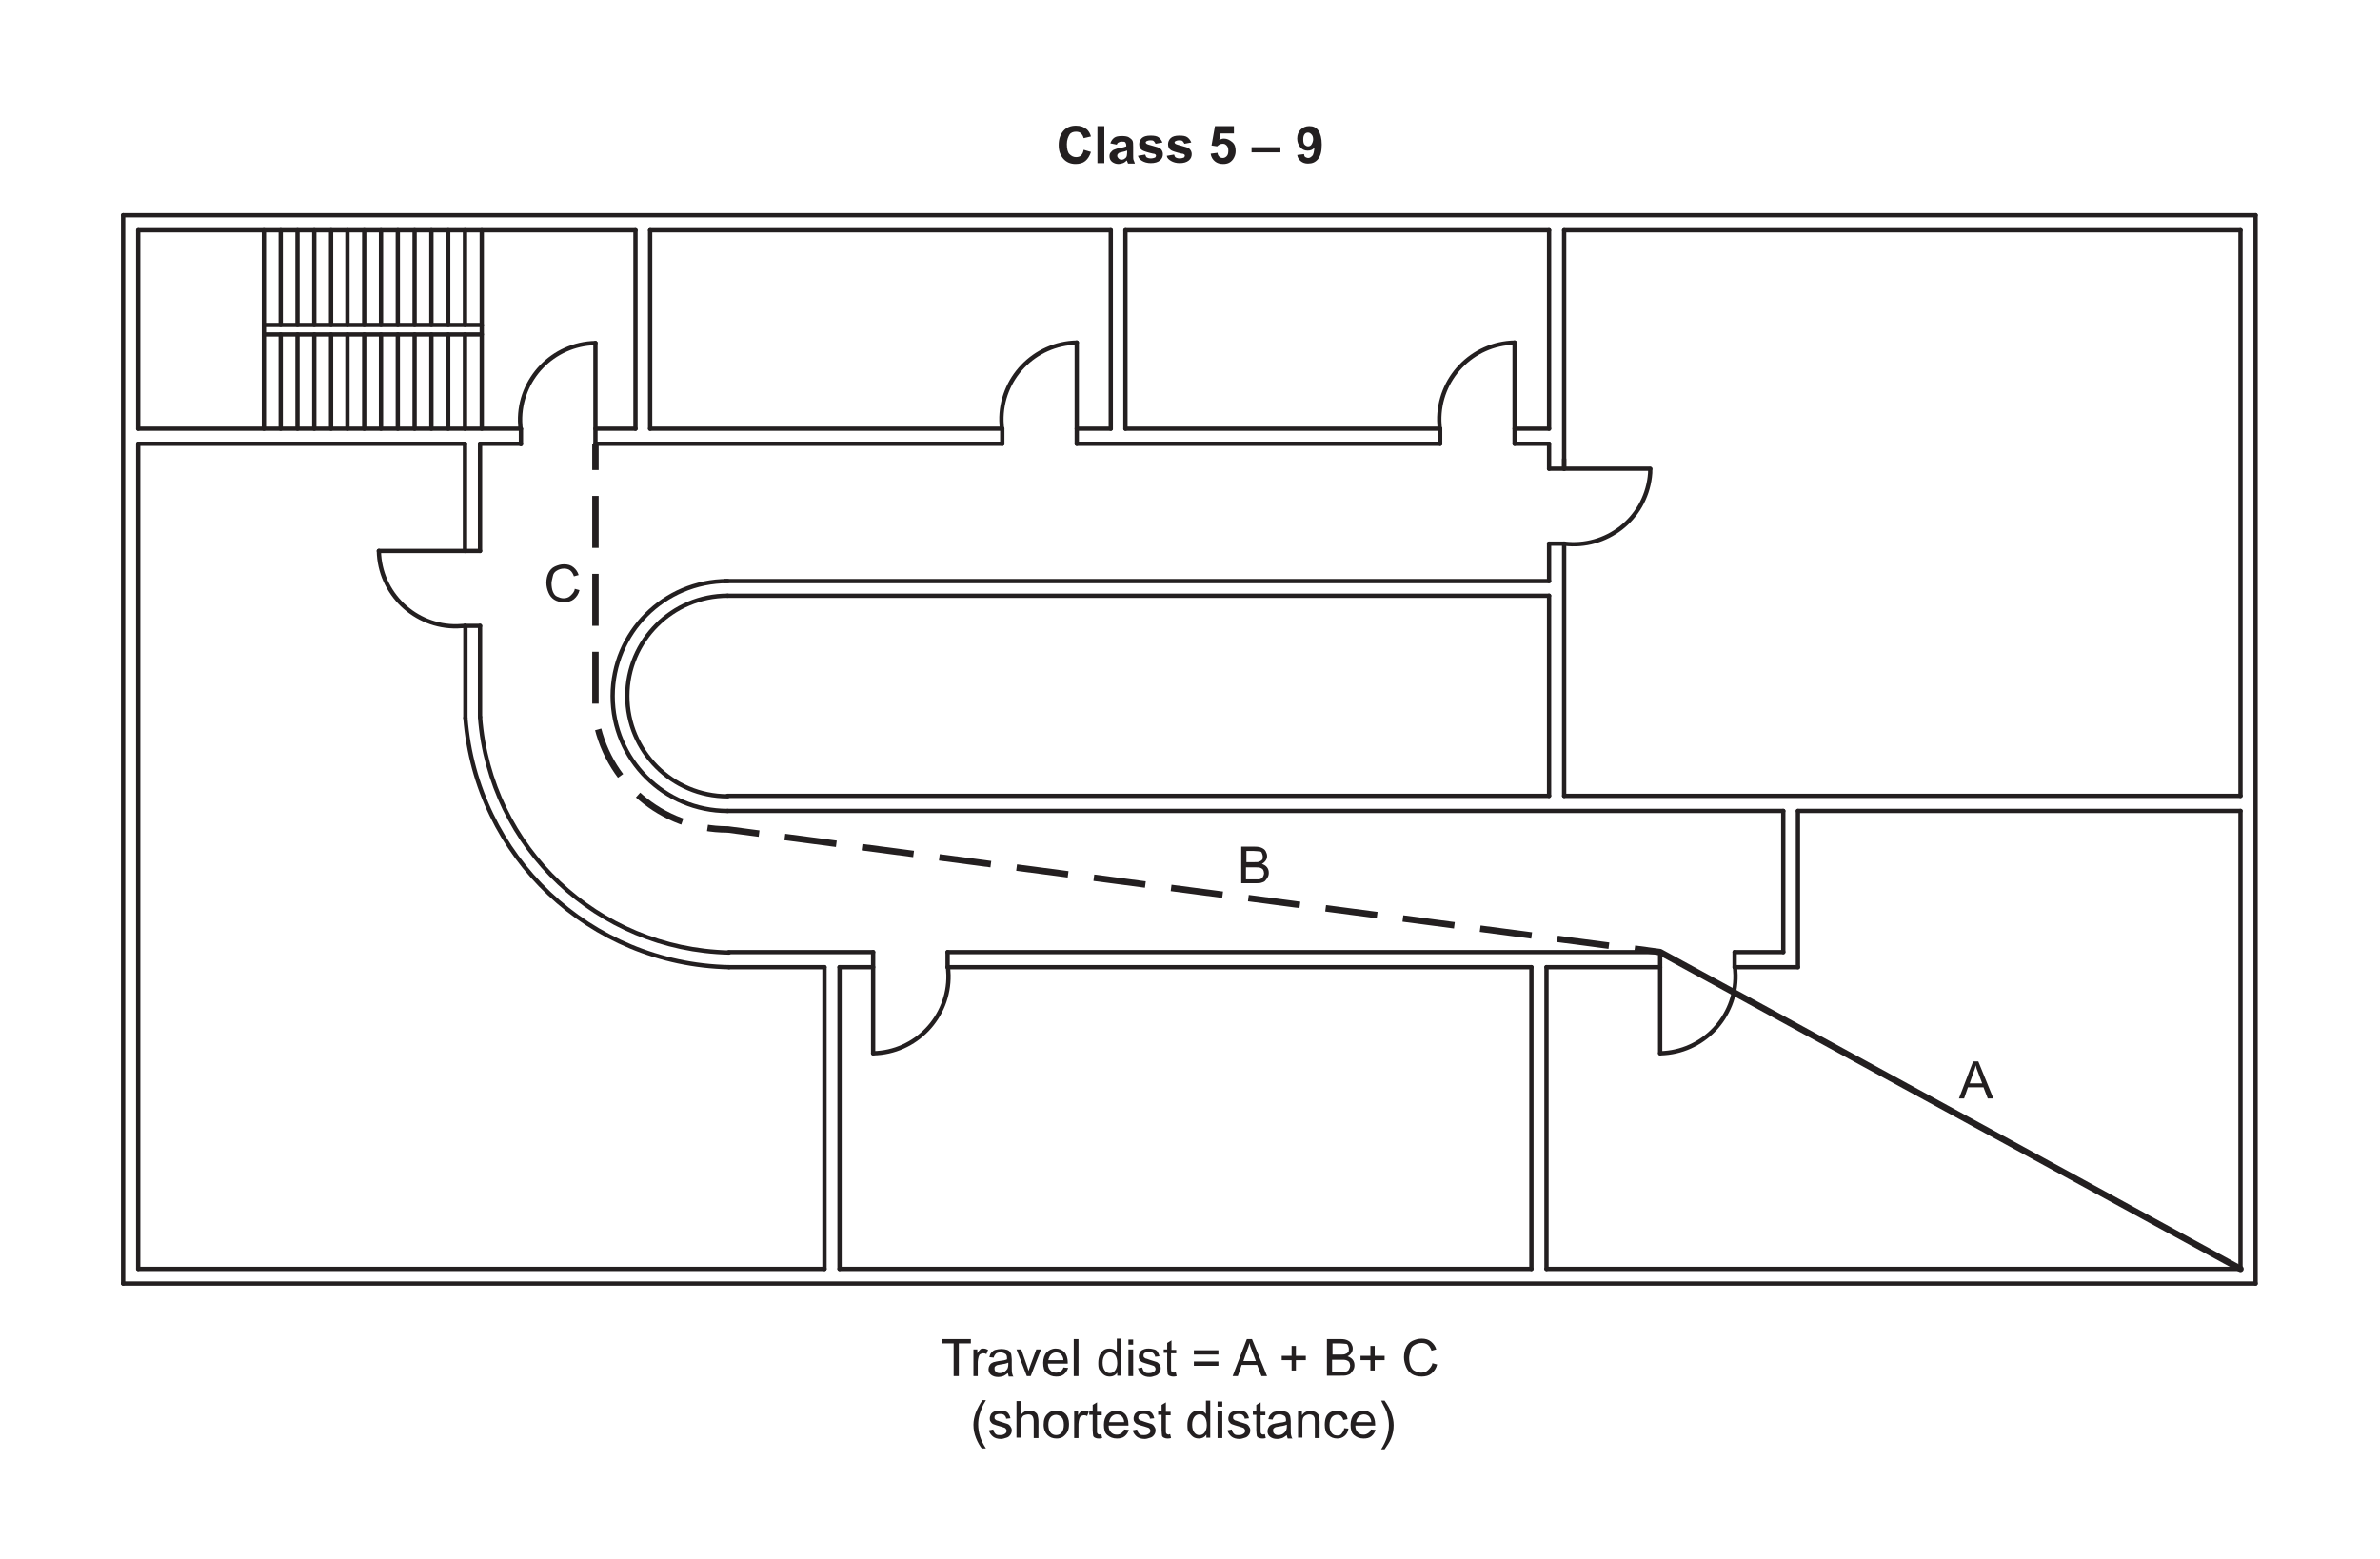 <svg id="LINE_x5F_35" xmlns="http://www.w3.org/2000/svg" viewBox="0 0 552.8 362.1"><g fill="none" stroke="#231F20" stroke-width="1.5" stroke-miterlimit="10"><path d="M385.6 221.2l-5.9-.8"/><path stroke-dasharray="12.067,6.033" d="M373.7 219.7l-204.7-27c-15.3 0-28.3-11.1-30.7-26.3v-54.3"/><path d="M138.3 109.2v-6"/></g><g fill="#231F20" id="MTEXT"><path d="M251.7 34.8l1.7.5c-.3.9-.7 1.6-1.3 2.1s-1.4.7-2.3.7c-1.1 0-2.1-.4-2.8-1.2s-1.1-1.8-1.1-3.2c0-1.4.4-2.5 1.1-3.3s1.7-1.2 2.9-1.2c1.1 0 1.9.3 2.6.9.4.4.7.9.9 1.6l-1.7.4c-.1-.4-.3-.8-.6-1.1s-.7-.4-1.2-.4c-.6 0-1.2.2-1.5.7s-.6 1.2-.6 2.2c0 1.1.2 1.9.6 2.3s.9.7 1.5.7c.5 0 .9-.1 1.2-.4s.5-.7.6-1.3zM254.9 37.9v-8.6h1.6v8.6h-1.6zM259.4 33.6l-1.5-.3c.2-.6.5-1 .9-1.3s1-.4 1.8-.4c.7 0 1.3.1 1.6.3s.6.4.8.7.2.8.2 1.5V36c0 .5 0 1 .1 1.2s.2.5.3.8H262c0-.1-.1-.3-.2-.5 0-.1 0-.2-.1-.2-.3.3-.6.5-.9.6s-.7.2-1 .2c-.6 0-1.1-.2-1.5-.5s-.6-.8-.6-1.3c0-.4.1-.7.3-.9s.4-.5.7-.6.7-.3 1.3-.4c.8-.1 1.3-.3 1.6-.4v-.2c0-.3-.1-.5-.2-.7s-.5-.2-.9-.2c-.3 0-.5.1-.7.2s-.3.2-.4.5zm2.3 1.4c-.2.1-.5.2-1 .3s-.8.2-.9.3c-.2.2-.3.3-.3.6 0 .2.1.4.3.6s.4.3.7.3c.3 0 .6-.1.8-.3.2-.1.3-.3.4-.5 0-.1.1-.4.1-.8V35zM264.3 36.2l1.7-.3c.1.3.2.6.4.7s.5.2.9.2.7-.1 1-.2c.1-.1.2-.3.2-.4 0-.1 0-.2-.1-.3-.1-.1-.3-.2-.6-.2-1.3-.3-2.2-.6-2.5-.8-.5-.3-.7-.8-.7-1.4 0-.5.2-1 .6-1.4s1.1-.6 2-.6c.9 0 1.5.1 1.9.4s.7.7.9 1.2l-1.6.3c-.1-.2-.2-.4-.4-.6s-.5-.2-.8-.2c-.4 0-.7.1-.9.2-.1.1-.2.2-.2.3 0 .1.1.2.2.3.1.1.7.3 1.5.5s1.5.4 1.8.7c.3.3.5.7.5 1.2 0 .6-.2 1.1-.7 1.5s-1.2.6-2.1.6c-.8 0-1.5-.2-2-.5s-.8-.6-1-1.2zM271 36.2l1.7-.3c.1.3.2.6.4.7s.5.2.9.2.7-.1 1-.2c.1-.1.2-.3.2-.4 0-.1 0-.2-.1-.3-.1-.1-.3-.2-.6-.2-1.3-.3-2.2-.6-2.5-.8-.5-.3-.7-.8-.7-1.4 0-.5.2-1 .6-1.4s1.1-.6 2-.6c.9 0 1.5.1 1.9.4s.7.7.9 1.2l-1.6.3c-.1-.2-.2-.4-.4-.6s-.5-.2-.8-.2c-.4 0-.7.1-.9.2-.1.1-.2.2-.2.3 0 .1.1.2.2.3.1.1.7.3 1.5.5s1.5.4 1.8.7c.3.3.5.7.5 1.2 0 .6-.2 1.1-.7 1.5s-1.2.6-2.1.6c-.8 0-1.5-.2-2-.5s-.9-.6-1-1.2zM281.2 35.7l1.6-.2c0 .4.2.7.4.9s.5.3.8.3c.3 0 .6-.1.9-.4s.4-.7.4-1.3c0-.5-.1-.9-.4-1.2s-.5-.4-.9-.4c-.5 0-.9.2-1.3.6l-1.3-.2.8-4.5h4.4V31h-3.1l-.3 1.5c.4-.2.7-.3 1.1-.3.7 0 1.3.3 1.9.8s.8 1.2.8 2.1c0 .7-.2 1.3-.6 1.9-.6.8-1.3 1.1-2.3 1.1-.8 0-1.4-.2-1.9-.6s-.9-1-1-1.8zM290.7 35.4v-1.2h6.7v1.2h-6.7zM301.3 36l1.6-.2c0 .3.1.6.3.7s.4.2.7.2c.3 0 .6-.2.9-.5s.4-1 .5-1.9c-.4.5-.9.7-1.6.7-.7 0-1.3-.3-1.7-.8s-.7-1.2-.7-2c0-.9.3-1.6.8-2.1s1.2-.8 2-.8c.9 0 1.6.3 2.1 1s.8 1.8.8 3.3c0 1.6-.3 2.7-.9 3.4s-1.3 1-2.3 1c-.7 0-1.2-.2-1.6-.5s-.8-.8-.9-1.5zm3.7-3.6c0-.5-.1-.9-.4-1.2s-.5-.4-.8-.4c-.3 0-.6.1-.8.4s-.3.6-.3 1.2.1 1 .3 1.2.5.4.8.4c.3 0 .6-.1.8-.4s.4-.8.4-1.2z"/></g><g fill="#231F20" id="MTEXT_2_"><path d="M221.5 319.7v-7.6h-2.8v-1h6.8v1h-2.8v7.6h-1.2zM226.1 319.7v-6.2h.9v.9c.2-.4.5-.7.7-.9s.4-.2.7-.2c.4 0 .7.1 1.1.3l-.4 1c-.3-.2-.5-.2-.8-.2-.2 0-.4.1-.6.2s-.3.3-.4.6c-.1.4-.2.8-.2 1.2v3.3h-1zM234.1 319c-.4.3-.8.6-1.1.7s-.7.2-1.2.2c-.7 0-1.2-.2-1.6-.5s-.6-.8-.6-1.3c0-.3.1-.6.2-.8s.3-.5.5-.6.5-.3.8-.3c.2-.1.5-.1.9-.2.9-.1 1.5-.2 1.9-.4v-.3c0-.4-.1-.7-.3-.9-.3-.2-.7-.4-1.2-.4s-.9.1-1.1.3-.4.5-.5.9l-1-.1c.1-.4.2-.8.5-1.1s.5-.5.9-.6.9-.2 1.4-.2c.5 0 1 .1 1.3.2s.6.3.7.5.3.4.3.7c0 .2.1.5.1 1v1.4c0 1 0 1.6.1 1.9s.1.5.3.7h-1.1c-.1-.3-.1-.5-.2-.8zm0-2.4c-.4.2-1 .3-1.7.4-.4.1-.7.1-.9.2s-.3.2-.4.3-.1.3-.1.5c0 .3.1.5.3.7s.5.3.9.3.8-.1 1.1-.3.5-.4.7-.7c.1-.2.2-.6.2-1.1v-.3zM238.5 319.7l-2.4-6.2h1.1l1.3 3.7c.1.4.3.8.4 1.3.1-.3.2-.7.4-1.2l1.4-3.8h1.1l-2.4 6.2h-.9zM247 317.7l1.1.1c-.2.6-.5 1.1-1 1.5s-1.1.5-1.8.5c-.9 0-1.6-.3-2.2-.8s-.8-1.3-.8-2.4c0-1 .3-1.9.8-2.4s1.2-.9 2.1-.9c.8 0 1.5.3 2 .8s.8 1.4.8 2.4v.3h-4.6c0 .7.2 1.2.6 1.6s.8.5 1.3.5c.4 0 .7-.1 1-.3s.6-.4.7-.9zm-3.5-1.7h3.5c0-.5-.2-.9-.4-1.2-.3-.4-.8-.6-1.3-.6s-.9.2-1.2.5-.5.8-.6 1.3zM249.4 319.7v-8.6h1.1v8.6h-1.1zM259.5 319.7v-.8c-.4.6-1 .9-1.7.9-.5 0-1-.1-1.4-.4s-.7-.7-1-1.1-.3-1.1-.3-1.7c0-.6.1-1.2.3-1.7s.5-.9.9-1.2.9-.4 1.4-.4c.4 0 .7.1 1 .2s.5.4.7.6V311h1v8.6h-.9zm-3.4-3.1c0 .8.2 1.4.5 1.8s.7.6 1.2.6.9-.2 1.2-.6.5-1 .5-1.7c0-.9-.2-1.5-.5-1.9s-.7-.6-1.2-.6-.9.2-1.2.6-.5 1-.5 1.8zM262.1 312.4v-1.2h1.1v1.2h-1.1zm0 7.3v-6.2h1.1v6.2h-1.1zM264.3 317.9l1-.2c.1.4.2.7.5 1s.6.3 1.1.3c.5 0 .8-.1 1.1-.3s.4-.4.4-.7c0-.2-.1-.4-.3-.6-.1-.1-.5-.2-1.1-.4-.8-.2-1.3-.4-1.6-.5s-.5-.3-.7-.6-.2-.5-.2-.8c0-.3.1-.5.2-.8s.3-.4.5-.6c.2-.1.4-.2.7-.3s.6-.1.9-.1c.5 0 .9.1 1.3.2s.6.3.8.6.3.6.4 1l-1 .1c0-.3-.2-.6-.4-.8s-.5-.3-1-.3-.8.1-1 .2-.3.3-.3.6c0 .1 0 .3.1.4.1.1.2.2.4.3.1 0 .4.1.9.3.7.2 1.3.4 1.6.5s.5.3.7.6.3.5.3.9-.1.7-.3 1-.5.6-.9.7-.8.3-1.3.3c-.8 0-1.4-.2-1.8-.5s-.8-.9-1-1.5zM273.1 318.8l.2.9c-.3.1-.6.1-.8.1-.4 0-.7-.1-.9-.2s-.4-.3-.4-.5-.1-.6-.1-1.2v-3.6h-.8v-.8h.8V312l1-.6v2.2h1.1v.8H272v3.6c0 .3 0 .5.1.6s.1.2.2.2.2.1.4.1c0-.1.2-.1.4-.1zM283 314.7h-5.7v-1h5.7v1zm0 2.6h-5.7v-1h5.7v1zM286.3 319.7l3.3-8.6h1.2l3.5 8.6H293l-1-2.6h-3.6l-.9 2.6h-1.2zm2.5-3.5h2.9l-.9-2.4c-.3-.7-.5-1.3-.6-1.8-.1.6-.3 1.1-.5 1.6l-.9 2.6zM300 318.3V316h-2.3v-1h2.3v-2.3h1v2.3h2.3v1H301v2.4h-1zM308.2 319.7v-8.6h3.2c.7 0 1.2.1 1.6.3s.7.4.9.8.3.7.3 1.1c0 .4-.1.7-.3 1s-.5.6-.9.8c.5.2.9.4 1.2.8s.4.8.4 1.3c0 .4-.1.8-.3 1.1s-.4.6-.6.8-.6.3-.9.4-.8.1-1.4.1h-3.2zm1.2-5h1.9c.5 0 .9 0 1.1-.1.3-.1.5-.2.7-.4s.2-.4.2-.8c0-.3-.1-.5-.2-.8s-.3-.4-.6-.4-.7-.1-1.3-.1h-1.7v2.6zm0 4H312.3c.3 0 .5-.1.7-.2s.3-.3.4-.5.2-.5.2-.7c0-.3-.1-.6-.2-.8s-.4-.4-.7-.5-.7-.1-1.3-.1h-2v2.8zM318.3 318.3V316H316v-1h2.3v-2.3h1v2.3h2.3v1h-2.3v2.4h-1zM332.7 316.7l1.1.3c-.2.9-.7 1.6-1.3 2.1s-1.4.7-2.3.7c-.9 0-1.7-.2-2.3-.6s-1-.9-1.3-1.6-.5-1.5-.5-2.3c0-.9.2-1.7.5-2.3s.8-1.2 1.5-1.5 1.3-.5 2.1-.5c.9 0 1.6.2 2.2.7s1 1.1 1.2 1.8l-1.1.3c-.2-.6-.5-1.1-.9-1.4s-.9-.4-1.4-.4c-.7 0-1.2.2-1.7.5s-.8.7-.9 1.3-.3 1.1-.3 1.6c0 .7.1 1.4.3 1.9s.5 1 1 1.2.9.4 1.5.4 1.2-.2 1.6-.6.9-.9 1-1.6zM228.2 336.7c-.6-.7-1.1-1.6-1.5-2.6s-.6-2-.6-3.1c0-.9.2-1.8.5-2.7.4-1 .9-2 1.6-3h.8c-.5.8-.8 1.4-.9 1.7-.2.5-.4 1.1-.6 1.7-.2.7-.3 1.5-.3 2.2 0 1.9.6 3.8 1.8 5.6h-.8zM229.7 332.3l1-.2c.1.4.2.7.5 1s.6.3 1.1.3c.5 0 .8-.1 1.1-.3s.4-.4.4-.7c0-.2-.1-.4-.3-.6-.1-.1-.5-.2-1.1-.4-.8-.2-1.3-.4-1.6-.5s-.5-.3-.7-.6-.2-.5-.2-.8c0-.3.1-.5.2-.8s.3-.4.5-.6c.2-.1.4-.2.7-.3s.6-.1.9-.1c.5 0 .9.1 1.3.2s.6.3.8.6.3.6.4 1l-1 .1c0-.3-.2-.6-.4-.8s-.5-.3-1-.3-.8.1-1 .2-.3.3-.3.6c0 .1 0 .3.1.4.1.1.2.2.4.3.1 0 .4.1.9.3.7.2 1.3.4 1.6.5s.5.3.7.6.3.5.3.9-.1.7-.3 1-.5.6-.9.7-.8.3-1.3.3c-.8 0-1.4-.2-1.8-.5s-.9-.9-1-1.5zM236.1 334.1v-8.6h1.1v3.1c.5-.6 1.1-.9 1.9-.9.5 0 .9.1 1.2.3s.6.4.7.8.2.8.2 1.4v3.9h-1.1v-3.9c0-.5-.1-.9-.3-1.2s-.6-.4-1-.4c-.3 0-.6.1-.9.2s-.5.4-.6.7-.2.7-.2 1.1v3.4h-1zM242.4 331c0-1.2.3-2 1-2.6.5-.5 1.2-.7 2-.7.9 0 1.6.3 2.1.8s.8 1.3.8 2.3c0 .8-.1 1.4-.4 1.9s-.6.8-1 1.1-1 .4-1.5.4c-.9 0-1.6-.3-2.1-.8s-.9-1.3-.9-2.4zm1.1 0c0 .8.2 1.4.5 1.8s.8.6 1.3.6 1-.2 1.3-.6.5-1 .5-1.8-.2-1.4-.5-1.7-.8-.6-1.3-.6-1 .2-1.3.6-.5.9-.5 1.7zM249.5 334.1v-6.2h.9v.9c.2-.4.5-.7.7-.9s.4-.2.7-.2c.4 0 .7.1 1.1.3l-.4 1c-.3-.2-.5-.2-.8-.2-.2 0-.4.1-.6.2s-.3.3-.4.6c-.1.4-.2.8-.2 1.2v3.3h-1zM255.8 333.2l.2.9c-.3.1-.6.1-.8.1-.4 0-.7-.1-.9-.2s-.4-.3-.4-.5-.1-.6-.1-1.2v-3.6h-.8v-.8h.8v-1.5l1-.6v2.2h1.1v.8h-1.1v3.6c0 .3 0 .5.1.6s.1.2.2.2.2.1.4.1c-.1-.1.1-.1.3-.1zM261.1 332.1l1.1.1c-.2.6-.5 1.1-1 1.5s-1.1.5-1.8.5c-.9 0-1.6-.3-2.2-.8s-.8-1.3-.8-2.4c0-1 .3-1.9.8-2.4s1.2-.9 2.1-.9c.8 0 1.5.3 2 .8s.8 1.4.8 2.4v.3h-4.6c0 .7.2 1.2.6 1.6s.8.5 1.3.5c.4 0 .7-.1 1-.3s.5-.4.7-.9zm-3.5-1.7h3.5c0-.5-.2-.9-.4-1.2-.3-.4-.8-.6-1.3-.6s-.9.2-1.2.5-.5.8-.6 1.3zM263.1 332.3l1-.2c.1.4.2.7.5 1s.6.3 1.1.3c.5 0 .8-.1 1.1-.3s.4-.4.4-.7c0-.2-.1-.4-.3-.6-.1-.1-.5-.2-1.1-.4-.8-.2-1.3-.4-1.6-.5s-.5-.3-.7-.6-.2-.5-.2-.8c0-.3.1-.5.2-.8s.3-.4.5-.6c.2-.1.4-.2.7-.3s.6-.1.9-.1c.5 0 .9.1 1.3.2s.6.3.8.6.3.6.4 1l-1 .1c0-.3-.2-.6-.4-.8s-.5-.3-1-.3-.8.1-1 .2-.3.3-.3.6c0 .1 0 .3.1.4.1.1.2.2.4.3.1 0 .4.1.9.3.7.2 1.3.4 1.6.5s.5.3.7.6.3.5.3.9-.1.7-.3 1-.5.6-.9.7-.8.3-1.3.3c-.8 0-1.4-.2-1.8-.5s-.9-.9-1-1.5zM271.8 333.2l.2.9c-.3.1-.6.1-.8.1-.4 0-.7-.1-.9-.2s-.4-.3-.4-.5-.1-.6-.1-1.2v-3.6h-.8v-.8h.8v-1.5l1-.6v2.2h1.1v.8h-1.1v3.6c0 .3 0 .5.1.6s.1.2.2.2.2.1.4.1c0-.1.1-.1.3-.1zM280.2 334.1v-.8c-.4.6-1 .9-1.7.9-.5 0-1-.1-1.4-.4-.4-.3-.7-.7-1-1.1s-.3-1.1-.3-1.7c0-.6.1-1.2.3-1.7s.5-.9.9-1.2c.4-.3.9-.4 1.4-.4.4 0 .7.1 1 .2s.5.4.7.6v-3.1h1v8.6h-.9zm-3.3-3.1c0 .8.2 1.4.5 1.8s.7.6 1.2.6.9-.2 1.2-.6.5-1 .5-1.7c0-.9-.2-1.5-.5-1.9s-.7-.6-1.2-.6-.9.2-1.2.6-.5 1-.5 1.8zM282.8 326.8v-1.2h1.1v1.2h-1.1zm0 7.3v-6.2h1.1v6.2h-1.1zM285.1 332.3l1-.2c.1.4.2.7.5 1s.6.3 1.1.3c.5 0 .8-.1 1.1-.3s.4-.4.4-.7c0-.2-.1-.4-.3-.6-.1-.1-.5-.2-1.1-.4-.8-.2-1.3-.4-1.6-.5s-.5-.3-.7-.6-.2-.5-.2-.8c0-.3.1-.5.2-.8s.3-.4.5-.6c.2-.1.4-.2.7-.3s.6-.1.9-.1c.5 0 .9.1 1.3.2s.6.3.8.6.3.6.4 1l-1 .1c0-.3-.2-.6-.4-.8s-.5-.3-1-.3-.8.1-1 .2-.3.3-.3.6c0 .1 0 .3.1.4.1.1.2.2.4.3.1 0 .4.1.9.3.7.2 1.3.4 1.6.5s.5.3.7.6.3.5.3.9-.1.7-.3 1-.5.6-.9.7-.8.3-1.3.3c-.8 0-1.4-.2-1.8-.5s-.9-.9-1-1.5zM293.8 333.2l.2.9c-.3.1-.6.1-.8.1-.4 0-.7-.1-.9-.2s-.4-.3-.4-.5-.1-.6-.1-1.2v-3.6h-.8v-.8h.8v-1.5l1-.6v2.2h1.1v.8h-1.1v3.6c0 .3 0 .5.1.6s.1.2.2.2.2.1.4.1c0-.1.1-.1.3-.1zM298.9 333.4c-.4.3-.8.6-1.1.7s-.7.2-1.2.2c-.7 0-1.2-.2-1.6-.5s-.6-.8-.6-1.3c0-.3.1-.6.2-.8s.3-.5.5-.6.5-.3.8-.3c.2-.1.5-.1.9-.2.9-.1 1.5-.2 1.9-.4v-.3c0-.4-.1-.7-.3-.9-.3-.2-.7-.4-1.2-.4s-.9.1-1.1.3-.4.5-.5.9l-1-.1c.1-.4.2-.8.5-1.1s.5-.5.9-.6.9-.2 1.4-.2c.5 0 1 .1 1.3.2s.6.3.7.5.3.4.3.7c0 .2.1.5.1 1v1.4c0 1 0 1.6.1 1.9s.1.5.3.7h-1.1c-.1-.3-.2-.5-.2-.8zm-.1-2.4c-.4.2-1 .3-1.7.4-.4.1-.7.1-.9.2s-.3.2-.4.3-.1.3-.1.5c0 .3.1.5.3.7s.5.3.9.3.8-.1 1.1-.3.5-.4.7-.7c.1-.2.2-.6.2-1.1v-.3zM301.5 334.1v-6.2h.9v.9c.5-.7 1.1-1 2-1 .4 0 .7.1 1 .2s.5.3.7.5.3.5.3.8c0 .2.1.5.1 1v3.8h-1.1v-3.8c0-.4 0-.8-.1-1s-.2-.4-.4-.5-.5-.2-.7-.2c-.4 0-.8.1-1.2.4s-.5.8-.5 1.6v3.4h-1zM312.2 331.8l1 .1c-.1.7-.4 1.3-.9 1.7s-1 .6-1.7.6c-.9 0-1.5-.3-2.1-.8s-.8-1.4-.8-2.4c0-.7.1-1.3.3-1.8s.6-.9 1-1.1 1-.4 1.5-.4c.7 0 1.2.2 1.7.5s.7.8.8 1.5l-1 .2c-.1-.4-.3-.7-.5-.9s-.5-.3-.9-.3c-.5 0-1 .2-1.3.6s-.5 1-.5 1.8.2 1.4.5 1.8.7.6 1.3.6c.4 0 .8-.1 1-.4s.6-.7.6-1.3zM318.4 332.1l1.1.1c-.2.6-.5 1.1-1 1.5s-1.1.5-1.8.5c-.9 0-1.6-.3-2.2-.8s-.8-1.3-.8-2.4c0-1 .3-1.9.8-2.4s1.2-.9 2.1-.9c.8 0 1.5.3 2 .8s.8 1.4.8 2.4v.3h-4.6c0 .7.2 1.2.6 1.6s.8.5 1.3.5c.4 0 .7-.1 1-.3s.6-.4.7-.9zm-3.4-1.7h3.5c0-.5-.2-.9-.4-1.2-.3-.4-.8-.6-1.3-.6s-.9.2-1.2.5-.6.8-.6 1.3zM321.6 336.7h-.8c1.2-1.9 1.8-3.8 1.8-5.6 0-.7-.1-1.5-.3-2.2-.1-.6-.3-1.1-.6-1.7-.2-.4-.5-.9-.9-1.8h.8c.7 1 1.3 2 1.6 3 .3.9.5 1.7.5 2.7 0 1.1-.2 2.1-.6 3.1s-1 1.7-1.5 2.5z"/></g><path fill="#231F20" d="M455 255.2l3.3-8.6h1.2l3.5 8.6h-1.3l-1-2.6h-3.6l-.9 2.6H455zm2.5-3.5h2.9l-.9-2.4c-.3-.7-.5-1.3-.6-1.8-.1.6-.3 1.1-.5 1.6l-.9 2.6z" id="MTEXT_1_"/><path fill="#231F20" d="M288.3 205.3v-8.6h3.2c.7 0 1.2.1 1.6.3s.7.4.9.8.3.7.3 1.1c0 .4-.1.7-.3 1s-.5.6-.9.8c.5.2.9.4 1.2.8s.4.8.4 1.3c0 .4-.1.8-.3 1.1s-.4.6-.6.8-.6.3-.9.4-.8.1-1.4.1h-3.2zm1.1-5h1.9c.5 0 .9 0 1.1-.1.3-.1.5-.2.7-.4s.2-.4.2-.8c0-.3-.1-.5-.2-.8s-.3-.4-.6-.4-.7-.1-1.3-.1h-1.7v2.6zm0 4H292.3c.3 0 .5-.1.7-.2s.3-.3.4-.5.2-.5.2-.7c0-.3-.1-.6-.2-.8s-.4-.4-.7-.5-.7-.1-1.3-.1h-2v2.8z" id="MTEXT_3_"/><path fill="#231F20" d="M133.5 136.8l1.1.3c-.2.9-.7 1.6-1.3 2.1s-1.4.7-2.3.7c-.9 0-1.7-.2-2.3-.6s-1-.9-1.3-1.6-.5-1.5-.5-2.3c0-.9.2-1.7.5-2.3s.8-1.2 1.5-1.5 1.3-.5 2.1-.5c.9 0 1.6.2 2.2.7s1 1.1 1.2 1.8l-1.1.3c-.2-.6-.5-1.1-.9-1.4s-.9-.4-1.4-.4c-.7 0-1.2.2-1.7.5s-.8.7-.9 1.3-.3 1.1-.3 1.6c0 .7.1 1.4.3 1.9s.5 1 1 1.2.9.4 1.5.4 1.2-.2 1.6-.6.9-.8 1-1.6z" id="MTEXT_4_"/><g><path fill="none" stroke="#231F20" stroke-linecap="round" stroke-miterlimit="10" d="M523.9 50H28.6" id="LINE"/><path fill="none" stroke="#231F20" stroke-linecap="round" stroke-miterlimit="10" d="M28.6 50v248.2" id="LINE_1_"/><path fill="none" stroke="#231F20" stroke-linecap="round" stroke-miterlimit="10" d="M32.1 53.5v46.1" id="LINE_2_"/><path fill="none" stroke="#231F20" stroke-linecap="round" stroke-miterlimit="10" d="M147.6 53.5v46.1" id="LINE_3_"/><path fill="none" stroke="#231F20" stroke-linecap="round" stroke-miterlimit="10" d="M151 53.5v46.1" id="LINE_4_"/><path fill="none" stroke="#231F20" stroke-linecap="round" stroke-miterlimit="10" d="M168.3 135h191.5" id="LINE_5_"/><path fill="none" stroke="#231F20" stroke-linecap="round" stroke-miterlimit="10" d="M169 138.4h190.8" id="LINE_6_"/><path fill="none" stroke="#231F20" stroke-linecap="round" stroke-miterlimit="10" d="M359.8 53.5v46.1" id="LINE_7_"/><path fill="none" stroke="#231F20" stroke-linecap="round" stroke-miterlimit="10" d="M363.3 53.5v55.4" id="LINE_8_"/><path fill="none" stroke="#231F20" stroke-linecap="round" stroke-miterlimit="10" d="M520.4 53.5v131.4" id="LINE_9_"/><path fill="none" stroke="#231F20" stroke-linecap="round" stroke-miterlimit="10" d="M523.9 50v248.2" id="LINE_10_"/><path fill="none" stroke="#231F20" stroke-linecap="round" stroke-miterlimit="10" d="M32.1 103.1v191.7" id="LINE_11_"/><path fill="none" stroke="#231F20" stroke-linecap="round" stroke-miterlimit="10" d="M32.1 99.6H121" id="LINE_12_"/><path fill="none" stroke="#231F20" stroke-linecap="round" stroke-miterlimit="10" d="M32.1 103.1H108" id="LINE_13_"/><path fill="none" stroke="#231F20" stroke-linecap="round" stroke-miterlimit="10" d="M169 188.4h245.2" id="LINE_14_"/><path fill="none" stroke="#231F20" stroke-linecap="round" stroke-miterlimit="10" d="M169 184.9h190.8" id="LINE_15_"/><path fill="none" stroke="#231F20" stroke-linecap="round" stroke-miterlimit="10" d="M191.5 224.7v70.1" id="LINE_16_"/><path fill="none" stroke="#231F20" stroke-linecap="round" stroke-miterlimit="10" d="M195 224.7v70.1" id="LINE_17_"/><path fill="none" stroke="#231F20" stroke-linecap="round" stroke-miterlimit="10" d="M32.1 294.8h159.4" id="LINE_18_"/><path fill="none" stroke="#231F20" stroke-linecap="round" stroke-miterlimit="10" d="M28.6 298.2h495.3" id="LINE_19_"/><path fill="none" stroke="#231F20" stroke-linecap="round" stroke-miterlimit="10" d="M111.9 53.5v46.1" id="LINE_20_"/><path fill="none" stroke="#231F20" stroke-linecap="round" stroke-miterlimit="10" d="M359.2 224.7v70.1" id="LINE_21_"/><path fill="none" stroke="#231F20" stroke-linecap="round" stroke-miterlimit="10" d="M355.7 224.7v70.1" id="LINE_22_"/><path fill="none" stroke="#231F20" stroke-linecap="round" stroke-miterlimit="10" d="M195 224.7h7.8" id="LINE_23_"/><path fill="none" stroke="#231F20" stroke-linecap="round" stroke-miterlimit="10" d="M359.8 103.1v5.8" id="LINE_24_"/><path fill="none" stroke="#231F20" stroke-linecap="round" stroke-miterlimit="10" d="M147.6 53.5H32.1" id="LINE_25_"/><path fill="none" stroke="#231F20" stroke-linecap="round" stroke-miterlimit="10" d="M359.8 126.3h3.5" id="LINE_26_"/><path fill="none" stroke="#231F20" stroke-linecap="round" stroke-miterlimit="10" d="M359.8 108.9h23.5" id="LINE_27_"/><path fill="none" stroke="#231F20" stroke-linecap="round" stroke-miterlimit="10" d="M363.3 126.3c9.8 1.2 18.7-5.7 19.9-15.5.1-.6.1-1.2.1-1.8" id="SPLINE"/><path fill="none" stroke="#231F20" stroke-linecap="round" stroke-miterlimit="10" d="M363.3 108.9v-2.2" id="LINE_28_"/><path fill="none" stroke="#231F20" stroke-linecap="round" stroke-miterlimit="10" d="M417.6 188.4v36.3" id="LINE_29_"/><path fill="none" stroke="#231F20" stroke-linecap="round" stroke-miterlimit="10" d="M414.2 188.4v32.8" id="LINE_30_"/><path fill="none" stroke="#231F20" stroke-linecap="round" stroke-miterlimit="10" d="M402.9 221.2v3.5" id="LINE_31_"/><path fill="none" stroke="#231F20" stroke-linecap="round" stroke-miterlimit="10" d="M385.6 221.2v23.5" id="LINE_32_"/><path fill="none" stroke="#231F20" stroke-linecap="round" stroke-miterlimit="10" d="M385.6 244.7c9.9-.2 17.7-8.4 17.5-18.2 0-.6-.1-1.2-.1-1.8" id="SPLINE_1_"/><path fill="none" stroke="#231F20" stroke-linecap="round" stroke-miterlimit="10" d="M220.1 221.2v3.5" id="LINE_33_"/><path fill="none" stroke="#231F20" stroke-linecap="round" stroke-miterlimit="10" d="M202.8 221.2v23.5" id="LINE_34_"/><path fill="none" stroke="#231F20" stroke-linecap="round" stroke-miterlimit="10" d="M202.8 244.7c9.9-.2 17.7-8.4 17.5-18.2 0-.6-.1-1.2-.1-1.8" id="SPLINE_2_"/><path fill="none" stroke="#231F20" stroke-linecap="round" stroke-miterlimit="10" d="M169.3 221.2h33.5" id="LINE_35_"/><path fill="none" stroke="#231F20" stroke-linecap="round" stroke-miterlimit="10" d="M108 53.5v22" id="LINE_36_"/><path fill="none" stroke="#231F20" stroke-linecap="round" stroke-miterlimit="10" d="M104.1 53.5v22" id="LINE_37_"/><path fill="none" stroke="#231F20" stroke-linecap="round" stroke-miterlimit="10" d="M100.2 53.5v22" id="LINE_38_"/><path fill="none" stroke="#231F20" stroke-linecap="round" stroke-miterlimit="10" d="M96.3 53.5v22" id="LINE_39_"/><path fill="none" stroke="#231F20" stroke-linecap="round" stroke-miterlimit="10" d="M92.4 53.5v22" id="LINE_40_"/><path fill="none" stroke="#231F20" stroke-linecap="round" stroke-miterlimit="10" d="M88.5 53.5v22" id="LINE_41_"/><path fill="none" stroke="#231F20" stroke-linecap="round" stroke-miterlimit="10" d="M84.6 53.5v22" id="LINE_42_"/><path fill="none" stroke="#231F20" stroke-linecap="round" stroke-miterlimit="10" d="M80.7 53.5v22" id="LINE_43_"/><path fill="none" stroke="#231F20" stroke-linecap="round" stroke-miterlimit="10" d="M76.9 53.5v22" id="LINE_44_"/><path fill="none" stroke="#231F20" stroke-linecap="round" stroke-miterlimit="10" d="M73 53.5v22" id="LINE_45_"/><path fill="none" stroke="#231F20" stroke-linecap="round" stroke-miterlimit="10" d="M69.1 53.5v22" id="LINE_46_"/><path fill="none" stroke="#231F20" stroke-linecap="round" stroke-miterlimit="10" d="M65.2 53.5v22" id="LINE_47_"/><path fill="none" stroke="#231F20" stroke-linecap="round" stroke-miterlimit="10" d="M61.3 53.5v46.1" id="LINE_48_"/><path fill="none" stroke="#231F20" stroke-linecap="round" stroke-miterlimit="10" d="M258 53.5v46.1" id="LINE_49_"/><path fill="none" stroke="#231F20" stroke-linecap="round" stroke-miterlimit="10" d="M261.4 53.5v46.1" id="LINE_50_"/><path fill="none" stroke="#231F20" stroke-linecap="round" stroke-miterlimit="10" d="M351.8 103.1V79.6" id="LINE_51_"/><path fill="none" stroke="#231F20" stroke-linecap="round" stroke-miterlimit="10" d="M334.5 103.1v-3.5" id="LINE_52_"/><path fill="none" stroke="#231F20" stroke-linecap="round" stroke-miterlimit="10" d="M351.8 79.6c-9.9.2-17.7 8.4-17.5 18.2 0 .6.1 1.2.1 1.8" id="SPLINE_3_"/><path fill="none" stroke="#231F20" stroke-linecap="round" stroke-miterlimit="10" d="M250.1 103.1V79.6" id="LINE_53_"/><path fill="none" stroke="#231F20" stroke-linecap="round" stroke-miterlimit="10" d="M232.8 103.1v-3.5" id="LINE_54_"/><path fill="none" stroke="#231F20" stroke-linecap="round" stroke-miterlimit="10" d="M250.1 79.6c-9.9.2-17.7 8.4-17.5 18.2 0 .6.1 1.2.1 1.8" id="SPLINE_4_"/><path fill="none" stroke="#231F20" stroke-linecap="round" stroke-miterlimit="10" d="M138.3 103.2V79.7" id="LINE_55_"/><path fill="none" stroke="#231F20" stroke-linecap="round" stroke-miterlimit="10" d="M121 103.2v-3.5" id="LINE_56_"/><path fill="none" stroke="#231F20" stroke-linecap="round" stroke-miterlimit="10" d="M138.3 79.7c-9.9.2-17.7 8.4-17.5 18.2 0 .6.1 1.2.1 1.8" id="SPLINE_5_"/><path fill="none" stroke="#231F20" stroke-linecap="round" stroke-miterlimit="10" d="M108 103.1V128" id="LINE_57_"/><path fill="none" stroke="#231F20" stroke-linecap="round" stroke-miterlimit="10" d="M111.5 103.1V128" id="LINE_58_"/><path fill="none" stroke="#231F20" stroke-linecap="round" stroke-miterlimit="10" d="M169 138.4c-12.8 0-23.3 10.4-23.3 23.3 0 12.8 10.4 23.3 23.3 23.3" id="SPLINE_6_"/><path fill="none" stroke="#231F20" stroke-linecap="round" stroke-miterlimit="10" d="M169 135c-14.8 0-26.7 12-26.7 26.7 0 14.8 12 26.7 26.7 26.7" id="SPLINE_7_"/><path fill="none" stroke="#231F20" stroke-linecap="round" stroke-miterlimit="10" d="M111.5 166.6c2.3 30.4 27.3 54 57.8 54.7" id="SPLINE_8_"/><path fill="none" stroke="#231F20" stroke-linecap="round" stroke-miterlimit="10" d="M108.1 166.8c2.5 32.2 28.9 57.2 61.2 57.9" id="SPLINE_9_"/><path fill="none" stroke="#231F20" stroke-linecap="round" stroke-miterlimit="10" d="M111.5 128H88" id="LINE_59_"/><path fill="none" stroke="#231F20" stroke-linecap="round" stroke-miterlimit="10" d="M111.5 145.4H108" id="LINE_60_"/><path fill="none" stroke="#231F20" stroke-linecap="round" stroke-miterlimit="10" d="M88 128c.2 9.9 8.4 17.7 18.2 17.5.6 0 1.2-.1 1.8-.1" id="SPLINE_10_"/><path fill="none" stroke="#231F20" stroke-linecap="round" stroke-miterlimit="10" d="M520.4 53.5H363.3" id="LINE_61_"/><path fill="none" stroke="#231F20" stroke-linecap="round" stroke-miterlimit="10" d="M258 53.5H151" id="LINE_62_"/><path fill="none" stroke="#231F20" stroke-linecap="round" stroke-miterlimit="10" d="M359.8 53.5h-98.4" id="LINE_63_"/><path fill="none" stroke="#231F20" stroke-linecap="round" stroke-miterlimit="10" d="M111.5 103.1h9.5" id="LINE_64_"/><path fill="none" stroke="#231F20" stroke-linecap="round" stroke-miterlimit="10" d="M138.3 99.6h9.3" id="LINE_65_"/><path fill="none" stroke="#231F20" stroke-linecap="round" stroke-miterlimit="10" d="M138.3 103.1h94.5" id="LINE_66_"/><path fill="none" stroke="#231F20" stroke-linecap="round" stroke-miterlimit="10" d="M151 99.6h81.8" id="LINE_67_"/><path fill="none" stroke="#231F20" stroke-linecap="round" stroke-miterlimit="10" d="M250.1 99.6h7.9" id="LINE_68_"/><path fill="none" stroke="#231F20" stroke-linecap="round" stroke-miterlimit="10" d="M250.1 103.1h84.4" id="LINE_69_"/><path fill="none" stroke="#231F20" stroke-linecap="round" stroke-miterlimit="10" d="M261.4 99.6h73.1" id="LINE_70_"/><path fill="none" stroke="#231F20" stroke-linecap="round" stroke-miterlimit="10" d="M351.8 99.6h8" id="LINE_71_"/><path fill="none" stroke="#231F20" stroke-linecap="round" stroke-miterlimit="10" d="M351.8 103.1h8" id="LINE_72_"/><path fill="none" stroke="#231F20" stroke-linecap="round" stroke-miterlimit="10" d="M363.3 126.3v58.6" id="LINE_73_"/><path fill="none" stroke="#231F20" stroke-linecap="round" stroke-miterlimit="10" d="M359.8 126.3v8.7" id="LINE_74_"/><path fill="none" stroke="#231F20" stroke-linecap="round" stroke-miterlimit="10" d="M520.4 188.4v106.4" id="LINE_75_"/><path fill="none" stroke="#231F20" stroke-linecap="round" stroke-miterlimit="10" d="M417.6 188.4h102.8" id="LINE_76_"/><path fill="none" stroke="#231F20" stroke-linecap="round" stroke-miterlimit="10" d="M363.3 184.9h157.1" id="LINE_77_"/><path fill="none" stroke="#231F20" stroke-linecap="round" stroke-miterlimit="10" d="M359.2 224.7h26.4" id="LINE_78_"/><path fill="none" stroke="#231F20" stroke-linecap="round" stroke-miterlimit="10" d="M402.9 221.2h11.3" id="LINE_79_"/><path fill="none" stroke="#231F20" stroke-linecap="round" stroke-miterlimit="10" d="M402.9 224.7h14.7" id="LINE_80_"/><path fill="none" stroke="#231F20" stroke-linecap="round" stroke-miterlimit="10" d="M359.2 294.8h161.2" id="LINE_81_"/><path fill="none" stroke="#231F20" stroke-linecap="round" stroke-miterlimit="10" d="M195 294.8h160.7" id="LINE_82_"/><path fill="none" stroke="#231F20" stroke-linecap="round" stroke-miterlimit="10" d="M169.3 224.7h22.2" id="LINE_83_"/><path fill="none" stroke="#231F20" stroke-linecap="round" stroke-miterlimit="10" d="M220.1 221.2h165.5" id="LINE_84_"/><path fill="none" stroke="#231F20" stroke-linecap="round" stroke-miterlimit="10" d="M220.1 224.7h135.6" id="LINE_85_"/><path fill="none" stroke="#231F20" stroke-linecap="round" stroke-miterlimit="10" d="M111.5 145.4v21.2" id="LINE_86_"/><path fill="none" stroke="#231F20" stroke-linecap="round" stroke-miterlimit="10" d="M108.1 166.8v-21.4" id="LINE_87_"/><path fill="none" stroke="#231F20" stroke-linecap="round" stroke-miterlimit="10" d="M359.8 138.4v46.5" id="LINE_89_"/><path fill="none" stroke="#231F20" stroke-linecap="round" stroke-miterlimit="10" d="M111.9 75.5H61.3" id="LINE_92_"/><path fill="none" stroke="#231F20" stroke-linecap="round" stroke-miterlimit="10" d="M108 99.6V77.7" id="LINE_93_"/><path fill="none" stroke="#231F20" stroke-linecap="round" stroke-miterlimit="10" d="M104.1 99.6V77.7" id="LINE_94_"/><path fill="none" stroke="#231F20" stroke-linecap="round" stroke-miterlimit="10" d="M100.2 99.6V77.7" id="LINE_95_"/><path fill="none" stroke="#231F20" stroke-linecap="round" stroke-miterlimit="10" d="M96.3 99.6V77.7" id="LINE_96_"/><path fill="none" stroke="#231F20" stroke-linecap="round" stroke-miterlimit="10" d="M92.4 99.6V77.7" id="LINE_97_"/><path fill="none" stroke="#231F20" stroke-linecap="round" stroke-miterlimit="10" d="M88.5 99.6V77.7" id="LINE_98_"/><path fill="none" stroke="#231F20" stroke-linecap="round" stroke-miterlimit="10" d="M84.6 99.6V77.7" id="LINE_99_"/><path fill="none" stroke="#231F20" stroke-linecap="round" stroke-miterlimit="10" d="M80.7 99.6V77.7" id="LINE_100_"/><path fill="none" stroke="#231F20" stroke-linecap="round" stroke-miterlimit="10" d="M76.9 99.6V77.7" id="LINE_101_"/><path fill="none" stroke="#231F20" stroke-linecap="round" stroke-miterlimit="10" d="M73 99.6V77.7" id="LINE_102_"/><path fill="none" stroke="#231F20" stroke-linecap="round" stroke-miterlimit="10" d="M69.1 99.6V77.7" id="LINE_103_"/><path fill="none" stroke="#231F20" stroke-linecap="round" stroke-miterlimit="10" d="M65.2 99.6V77.7" id="LINE_104_"/><path fill="none" stroke="#231F20" stroke-linecap="round" stroke-miterlimit="10" d="M111.9 77.7H61.3" id="LINE_105_"/></g><g id="LINE_90_"><path fill="none" stroke="#231F20" stroke-width="1.5" stroke-linecap="round" stroke-miterlimit="10" d="M520.4 294.8l-134.8-73.6"/></g></svg>